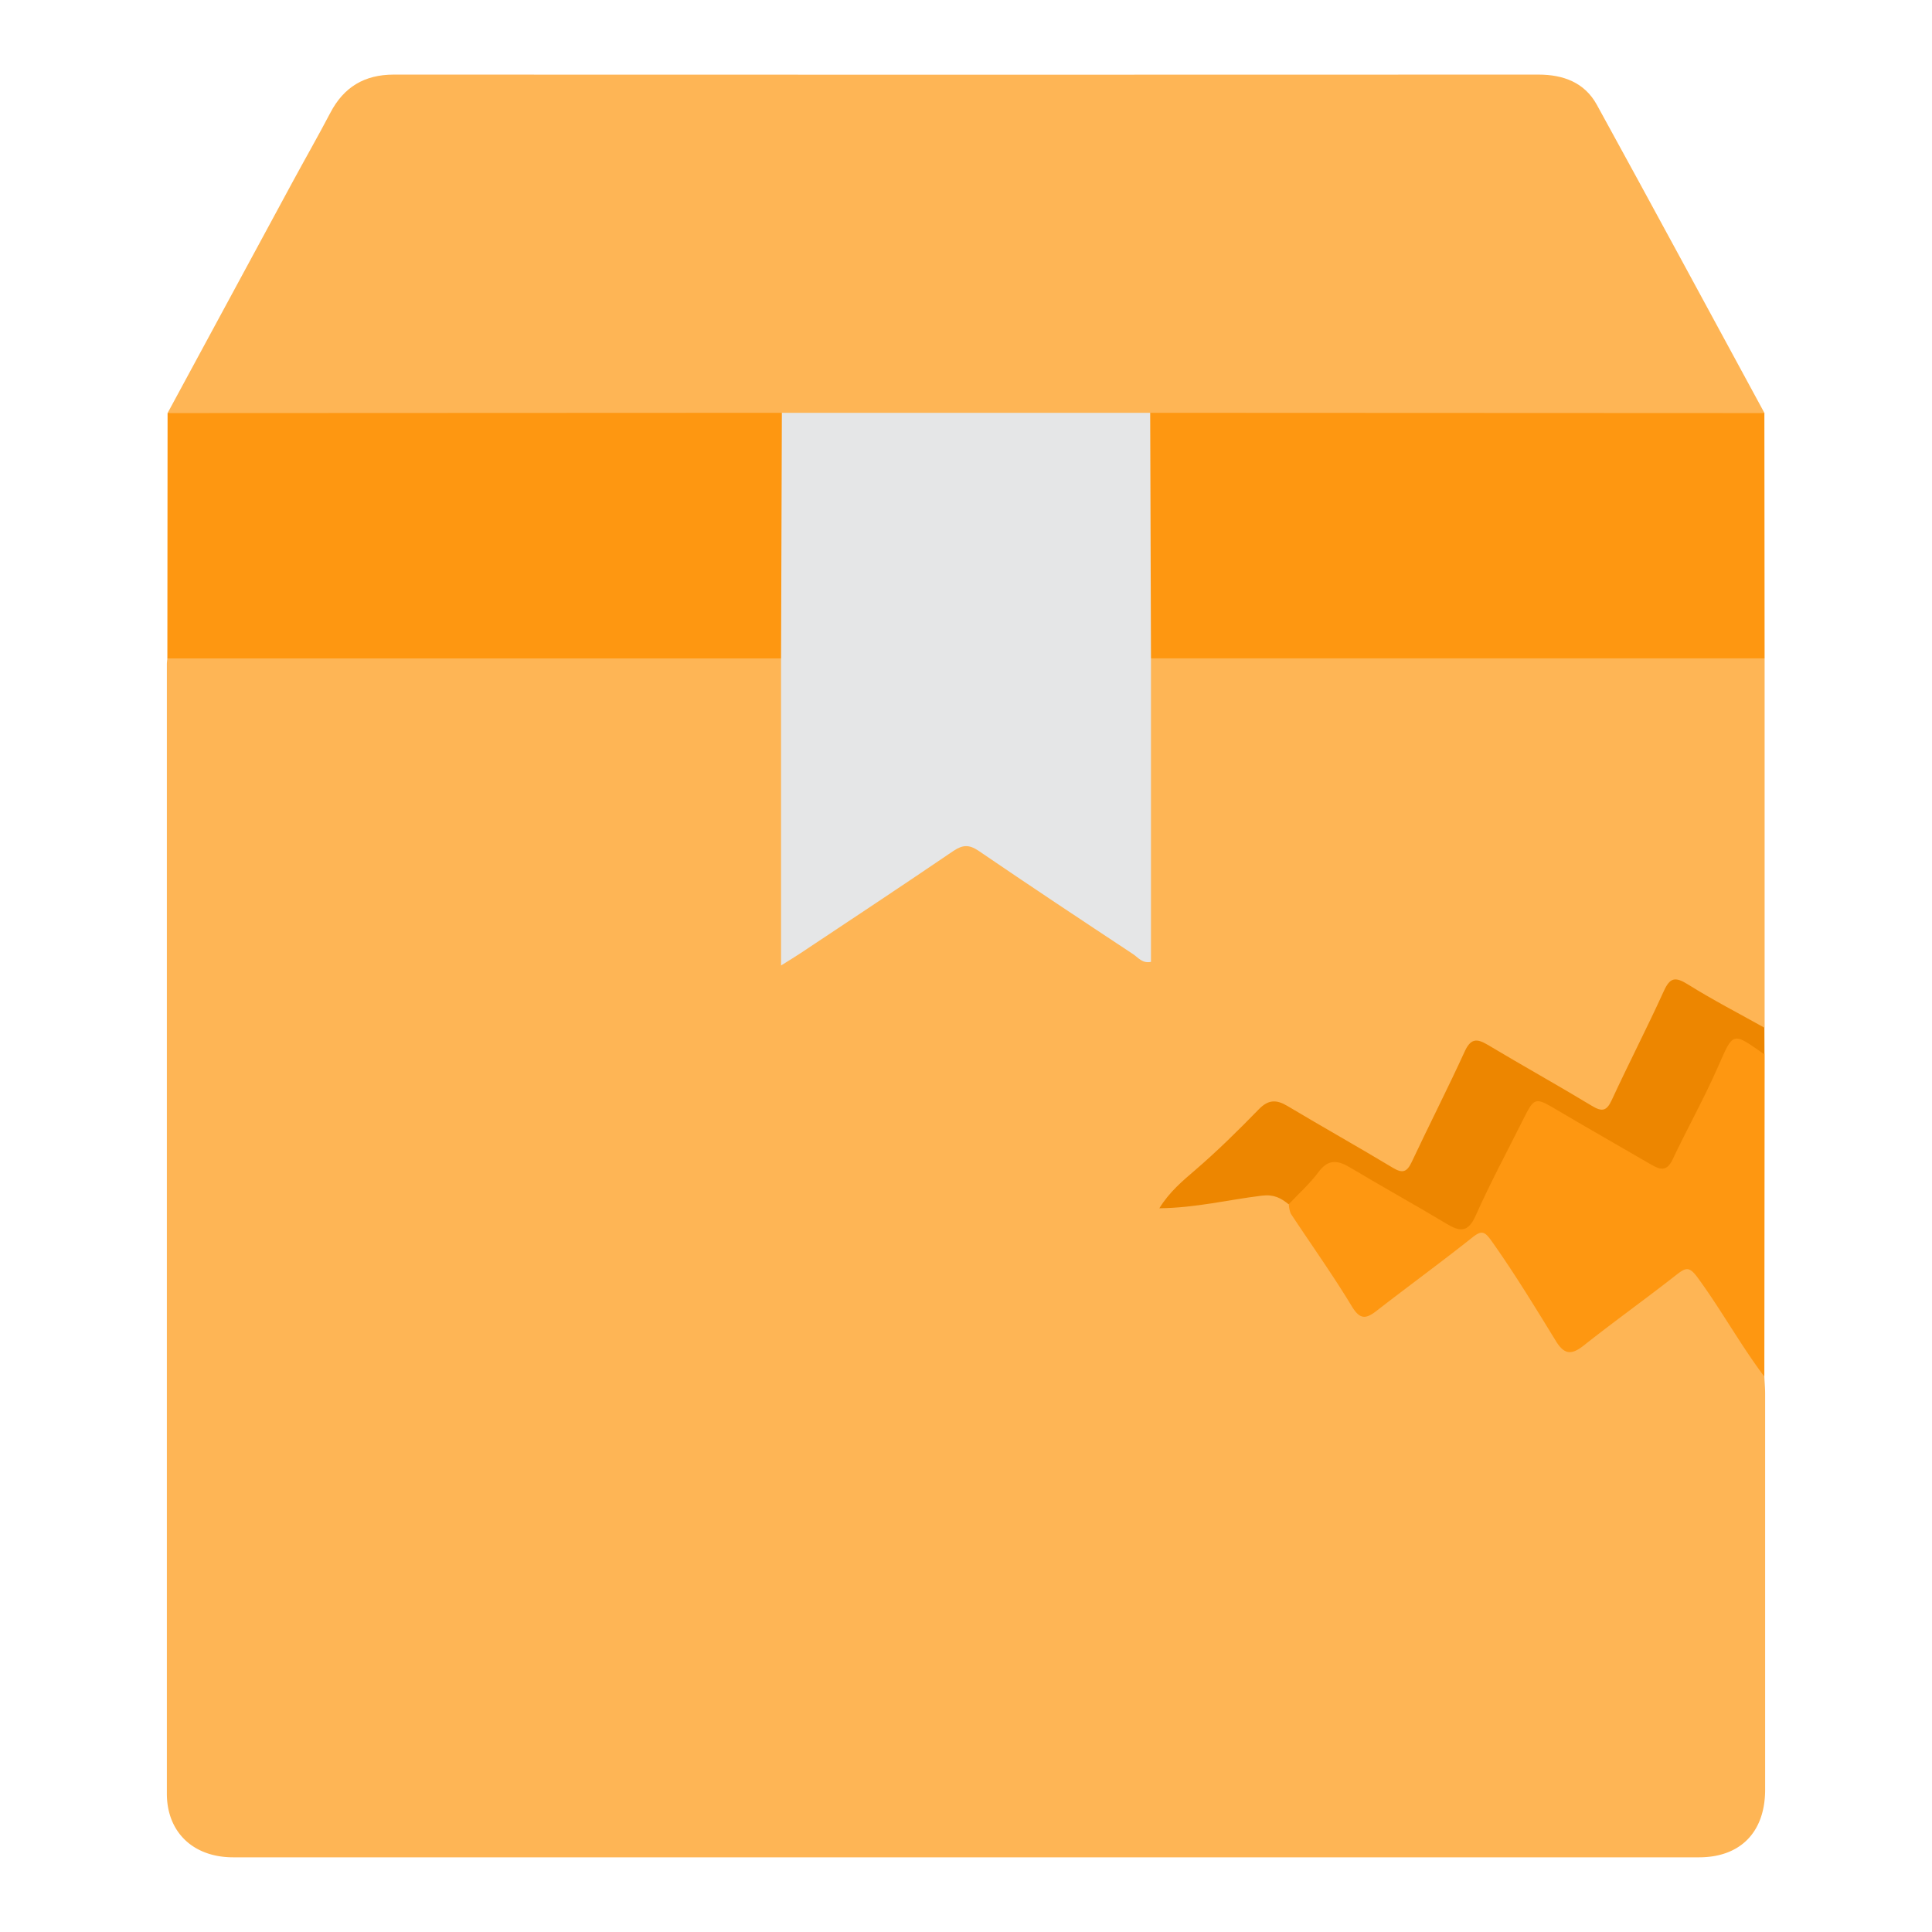 <svg xmlns="http://www.w3.org/2000/svg" id="Capa_1" data-name="Capa 1" viewBox="0 0 512 512"><defs><style>.cls-1{fill:#feb555;}.cls-2{fill:#fe9711;}.cls-3{fill:#ed8600;}.cls-4{fill:#e5e6e7;}</style></defs><path class="cls-1" d="M467.57,364.82c.07,1.53.21,3.05.21,4.57q0,52.44,0,104.87c0,11.24-6.52,17.95-17.53,17.95q-194.22,0-388.44,0c-10.59,0-17.58-6.63-17.59-16.88q0-149.65,0-299.31c0-.51.08-1,.13-1.52,1.94-1.83,4.41-1.57,6.75-1.58q74.76,0,149.52,0a15.57,15.57,0,0,1,5.51.66c3.17,1.83,2.37,5,2.38,7.75.08,21.86,0,43.73.05,65.59a26.82,26.82,0,0,0,.22,5.3c2.13.14,3.41-1.35,4.84-2.31,12.15-8.06,24.39-16,36.35-24.31,4.24-2.95,7.56-3.12,11.88-.11,12,8.32,24.2,16.26,36.35,24.32,1.38.93,2.63,2.13,4.67,2.61,1-1.65.53-3.54.53-5.27,0-21.87,0-43.73.07-65.6,0-2.75-.8-5.89,2.21-7.88,2.45-1,5-.76,7.56-.76q73,0,146.12,0c2.82,0,5.83-.56,8.28,1.58q0,48.92,0,97.85c-2.81.59-4.85-1.18-7-2.4-4-2.25-7.92-4.59-11.92-6.8-5-2.77-5.07-2.73-7.58,2.24-4.13,8.17-8.17,16.38-12,24.71-2.85,6.24-3.57,6.28-9.49,3-8-4.48-15.77-9.29-23.81-13.67-5.1-2.78-5.12-2.77-7.89,2.56-4.29,8.28-8,16.84-12.09,25.21-2.55,5.2-3.54,5.36-8.58,2.51-8.7-4.92-17.29-10-26-15-2.48-1.41-4.76-1.91-6.89.36-7.32,7.79-15.66,14.5-23.17,22.08a1.54,1.54,0,0,0-.49,1.63c7.85-.6,15.62-2.14,23.46-3.15,3.41-.43,6,.25,7.87,3.2,5.6,8.47,10.89,17.15,16.47,25.63,2,3,3.82,3.25,6.54,1,7.49-6.1,15.3-11.8,23.07-17.54,4.91-3.64,5.51-3.35,9.18,1.71,5.47,7.56,10,15.72,15.2,23.44,3.06,4.54,3.32,4.56,7.89,1.25,7.55-5.47,14.7-11.46,22.26-16.91,4.65-3.35,5.84-3.19,9,1.51C457.28,347.37,463.8,355.26,467.57,364.82Z"></path><path class="cls-1" d="M44.41,109.47Q61,78.86,77.54,48.22c3.31-6.11,6.76-12.15,10-18.32,3.57-6.85,9.07-10.13,16.81-10.13q151.68.06,303.37,0c6.6,0,12.23,2.11,15.46,8,14.93,27.18,29.64,54.47,44.44,81.72-1.46,1.47-3.36,1.53-5.22,1.53-52.47,0-104.94.22-157.41-.09q-48.9.33-97.81,0c-16.6.33-33.19.11-49.79.13q-52.08.06-104.16,0C50.21,111,47,111.69,44.41,109.47Z"></path><path class="cls-2" d="M44.41,109.47l162.76-.07c1.48,1.65,1.56,3.7,1.57,5.73q.07,26.88,0,53.76c0,2,0,4.11-1.76,5.6H44.35Z"></path><path class="cls-2" d="M304.81,109.4l162.77.07.06,65H305c-1.78-1.49-1.74-3.6-1.75-5.6q-.15-26.88,0-53.76C303.26,113.1,303.34,111.05,304.81,109.4Z"></path><path class="cls-2" d="M467.57,364.82c-6.32-8.4-11.39-17.64-17.6-26.14-2.24-3.06-3.12-2.86-5.68-.86-8.09,6.35-16.48,12.33-24.54,18.72-3.21,2.53-5.14,2.55-7.39-1.1-5.49-8.93-10.93-17.89-17-26.45-1.86-2.62-2.63-3.1-5.23-1-8.32,6.6-16.91,12.86-25.3,19.38-2.87,2.22-4.43,2.38-6.6-1.21-5.06-8.37-10.77-16.36-16.16-24.54a7.1,7.1,0,0,1-.51-2.43c1.63-6,6.51-9.14,11.19-12.24,1.88-1.24,4.21.64,6.09,1.72,8.07,4.65,16.19,9.22,24.26,13.88,4.39,2.54,5,2.36,7.37-2.18,4.26-8.29,8.29-16.69,12.53-25,2.63-5.15,4.13-5.66,9.12-2.8,7.8,4.45,15.61,8.87,23.38,13.37,5.08,2.95,5.55,2.89,8.06-2.19,3.83-7.74,8-15.3,11.35-23.29,1-2.41,1.58-6,4.61-6.12a8.32,8.32,0,0,1,8.13,5.07Z"></path><path class="cls-3" d="M467.61,279.38c-.14-.08-.3-.16-.44-.25-8.13-5.73-7.85-5.6-11.88,3.58-3.67,8.37-8.16,16.37-12.07,24.64-1.51,3.19-3.33,2.63-5.64,1.28-8.32-4.84-16.7-9.6-25-14.5-5.74-3.4-5.95-3.41-8.92,2.53-4.24,8.49-8.74,16.86-12.6,25.51-2,4.47-4.12,4.3-7.69,2.15-8.4-5.05-17-9.78-25.39-14.81-3.31-2-5.88-2.53-8.57,1.1-2.29,3.09-5.24,5.71-7.9,8.54-2.08-1.67-3.92-2.68-7.11-2.29-8.84,1.08-17.56,3.24-27.16,3.34,2.65-4.32,6.15-7.24,9.48-10.1,5.92-5.09,11.46-10.56,16.89-16.14,2.51-2.58,4.65-2.61,7.57-.87,9.29,5.55,18.74,10.85,28,16.42,2.55,1.53,3.69,1.06,4.92-1.53,4.61-9.8,9.54-19.45,14.05-29.3,1.57-3.43,3.15-3.57,6.12-1.79,9.14,5.47,18.46,10.65,27.58,16.16,2.68,1.62,3.91,1.45,5.28-1.52,4.47-9.68,9.38-19.16,13.79-28.86,1.64-3.62,3-3.89,6.35-1.82,6.59,4.12,13.52,7.7,20.32,11.5Z"></path><path class="cls-4" d="M304.81,109.4l.21,65.09v80.42c-2.28.45-3.37-1.12-4.66-2-13.72-9.07-27.44-18.16-41-27.42-2.5-1.7-4.21-1.64-6.67,0-13.46,9.16-27,18.12-40.59,27.15-1.38.92-2.8,1.77-5.11,3.22V174.49l.21-65.09Z"></path></svg>